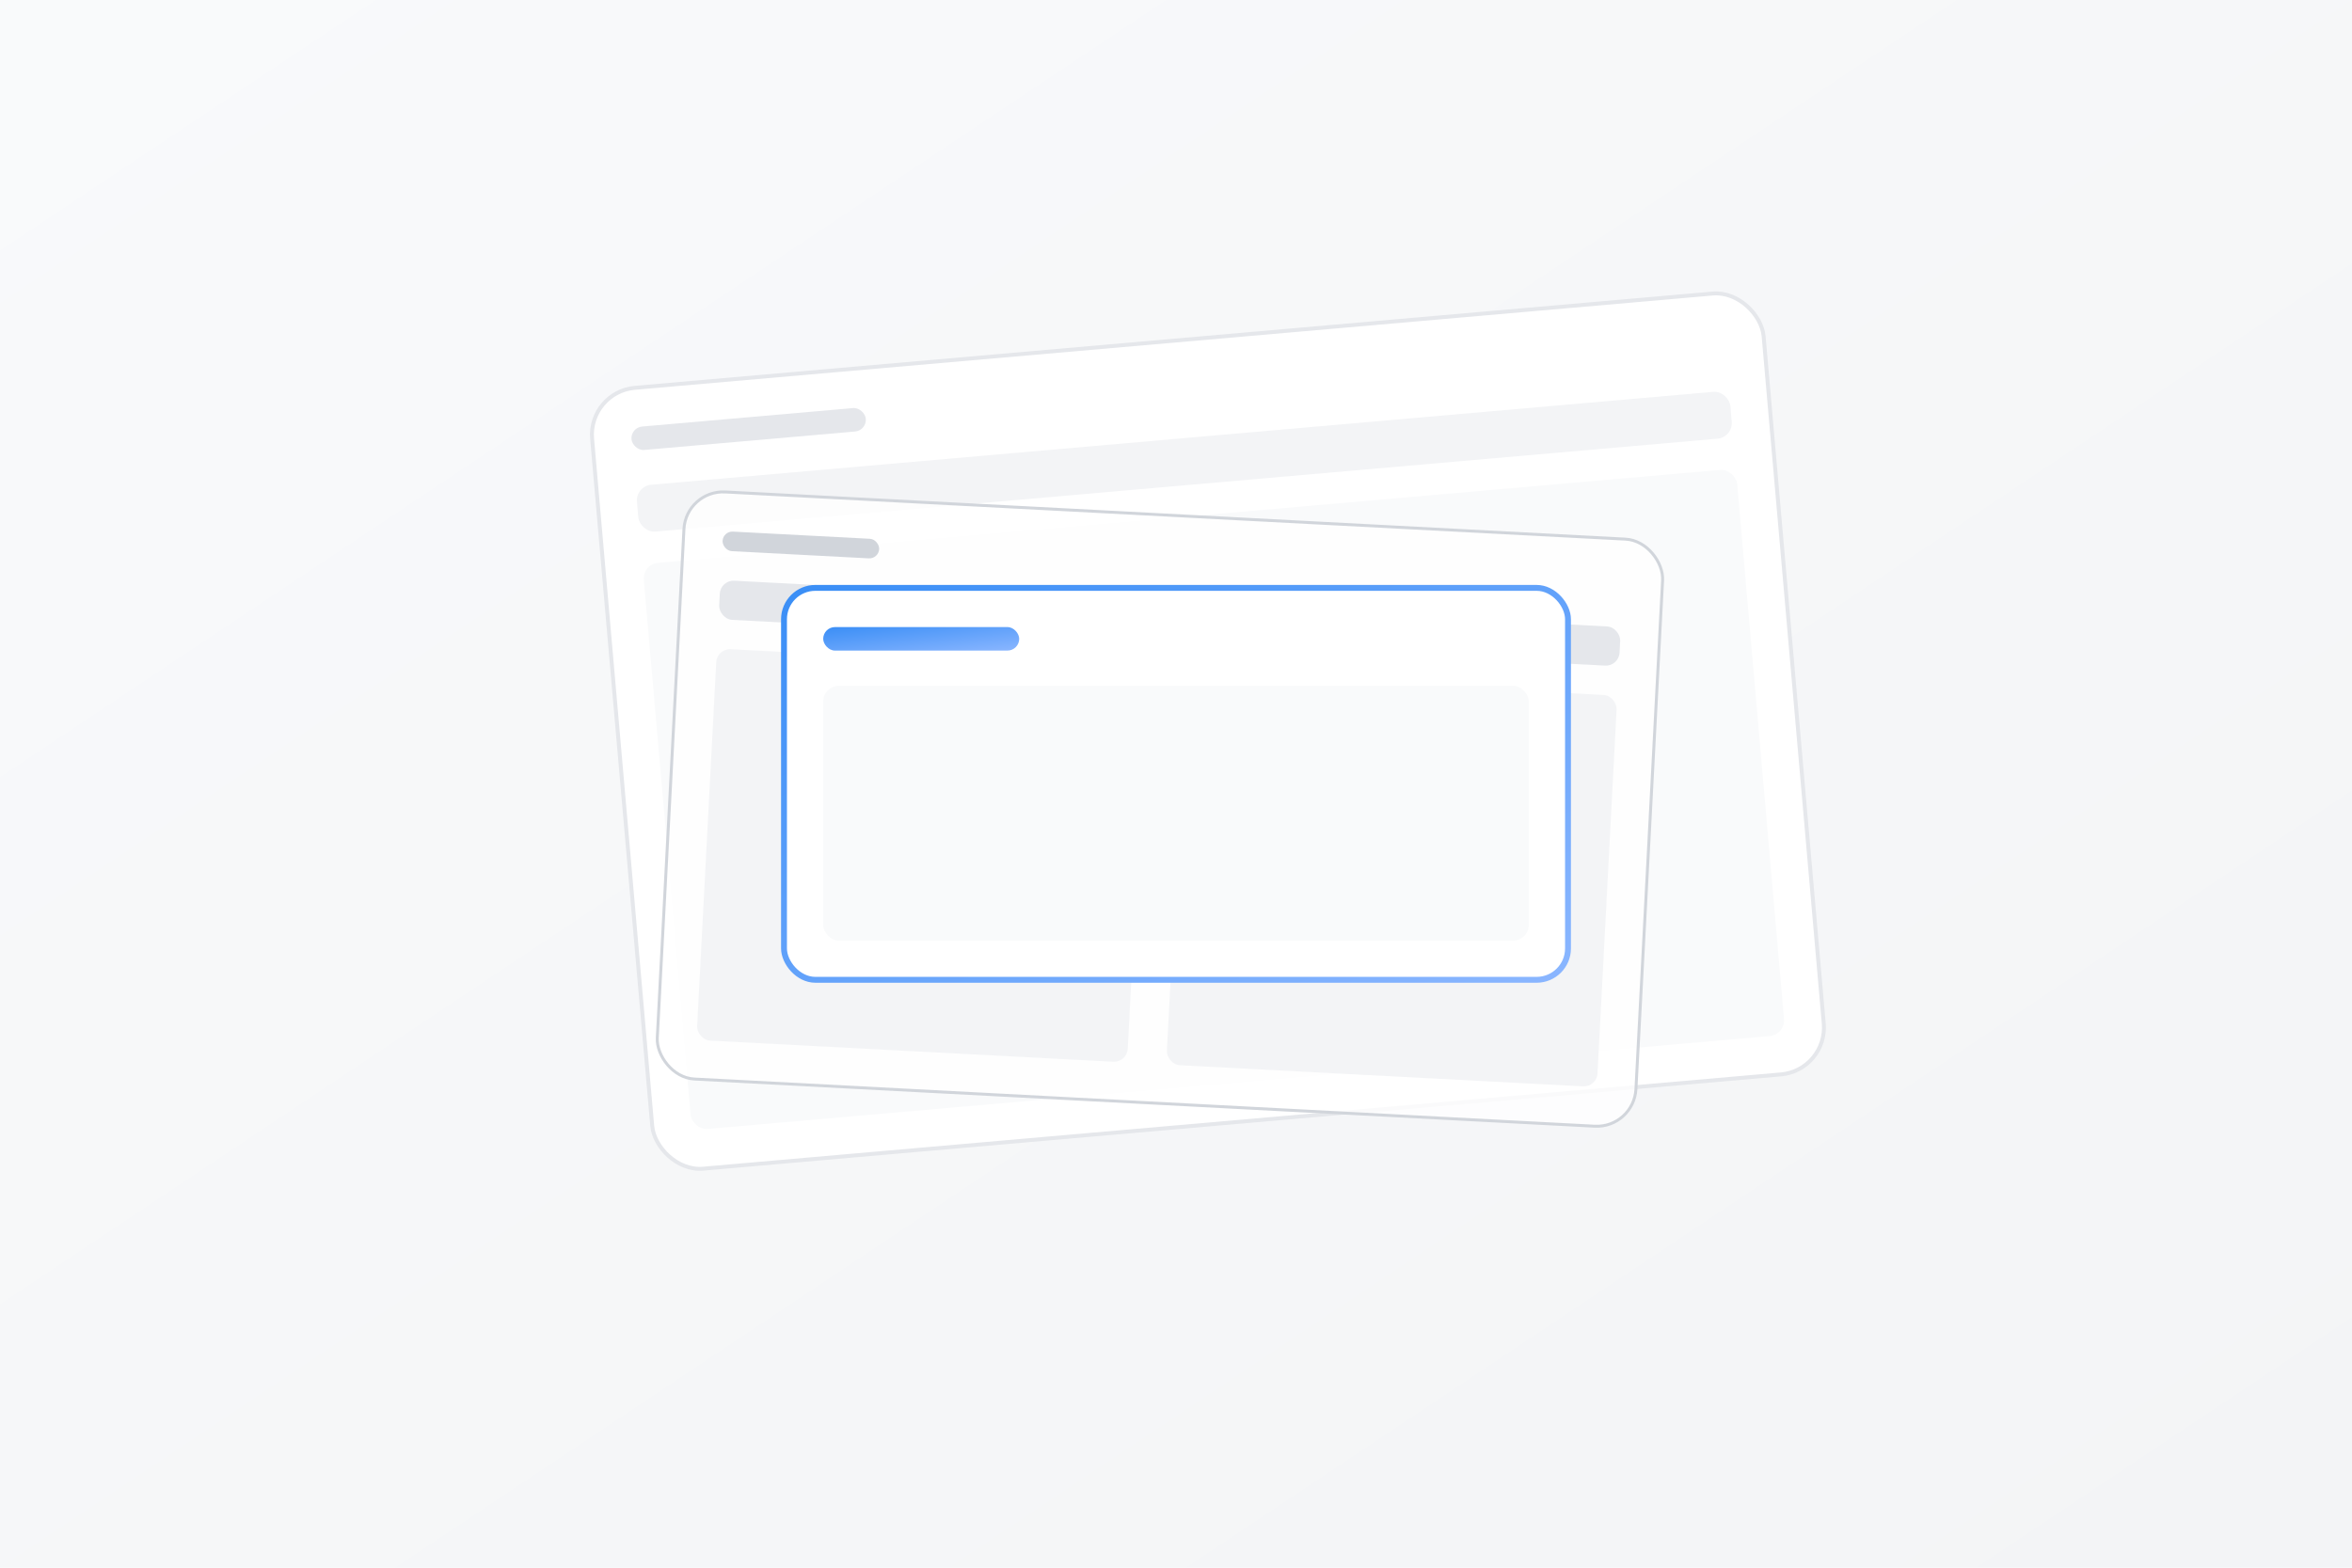 <svg width="1200" height="800" viewBox="0 0 1200 800" xmlns="http://www.w3.org/2000/svg" role="img" aria-label="Abstract Website Layers Illustration">
  <defs>
    <linearGradient id="grad1" x1="0%" y1="0%" x2="100%" y2="100%">
      <stop offset="0%" stop-color="#F9FAFB"/>
      <stop offset="100%" stop-color="#F3F4F6"/>
    </linearGradient>
    <linearGradient id="accentGrad" x1="0%" y1="0%" x2="100%" y2="100%">
      <stop offset="0%" stop-color="#3A8EF6"/>
      <stop offset="100%" stop-color="#8AB6FF"/>
    </linearGradient>
    <filter id="softShadow" x="-20%" y="-20%" width="140%" height="140%">
      <feDropShadow dx="4" dy="8" stdDeviation="12" flood-color="#D1D5DB" flood-opacity="0.3"/>
    </filter>
  </defs>

  <!-- Background -->
  <rect width="1200" height="800" fill="url(#grad1)"/>

  <!-- Layer 3 (Back) -->
  <g transform="translate(300, 200) rotate(-5)" filter="url(#softShadow)">
    <rect width="600" height="400" rx="24" fill="white" stroke="#E5E7EB" stroke-width="2"/>
    <rect x="20" y="20" width="120" height="12" rx="6" fill="#E5E7EB"/>
    <rect x="20" y="50" width="560" height="24" rx="8" fill="#F3F4F6"/>
    <rect x="20" y="90" width="560" height="290" rx="8" fill="#F9FAFB"/>
  </g>

  <!-- Layer 2 (Middle) -->
  <g transform="translate(350, 250) rotate(3)" filter="url(#softShadow)">
    <rect width="500" height="300" rx="20" fill="rgba(255,255,255,0.8)" stroke="#D1D5DB" stroke-width="1.5" style="backdrop-filter: blur(4px);"/>
    <rect x="20" y="20" width="80" height="10" rx="5" fill="#D1D5DB"/>
    <rect x="20" y="45" width="460" height="20" rx="7" fill="#E5E7EB"/>
    <rect x="20" y="80" width="220" height="200" rx="7" fill="#F3F4F6"/>
    <rect x="260" y="80" width="220" height="200" rx="7" fill="#F3F4F6"/>
  </g>

  <!-- Layer 1 (Front) -->
  <g transform="translate(400, 300)" filter="url(#softShadow)">
    <rect width="400" height="200" rx="16" fill="white" stroke="url(#accentGrad)" stroke-width="3"/>
    <rect x="20" y="20" width="100" height="12" rx="6" fill="url(#accentGrad)"/>
    <rect x="20" y="50" width="360" height="130" rx="8" fill="#F9FAFB"/>
  </g>
</svg>
